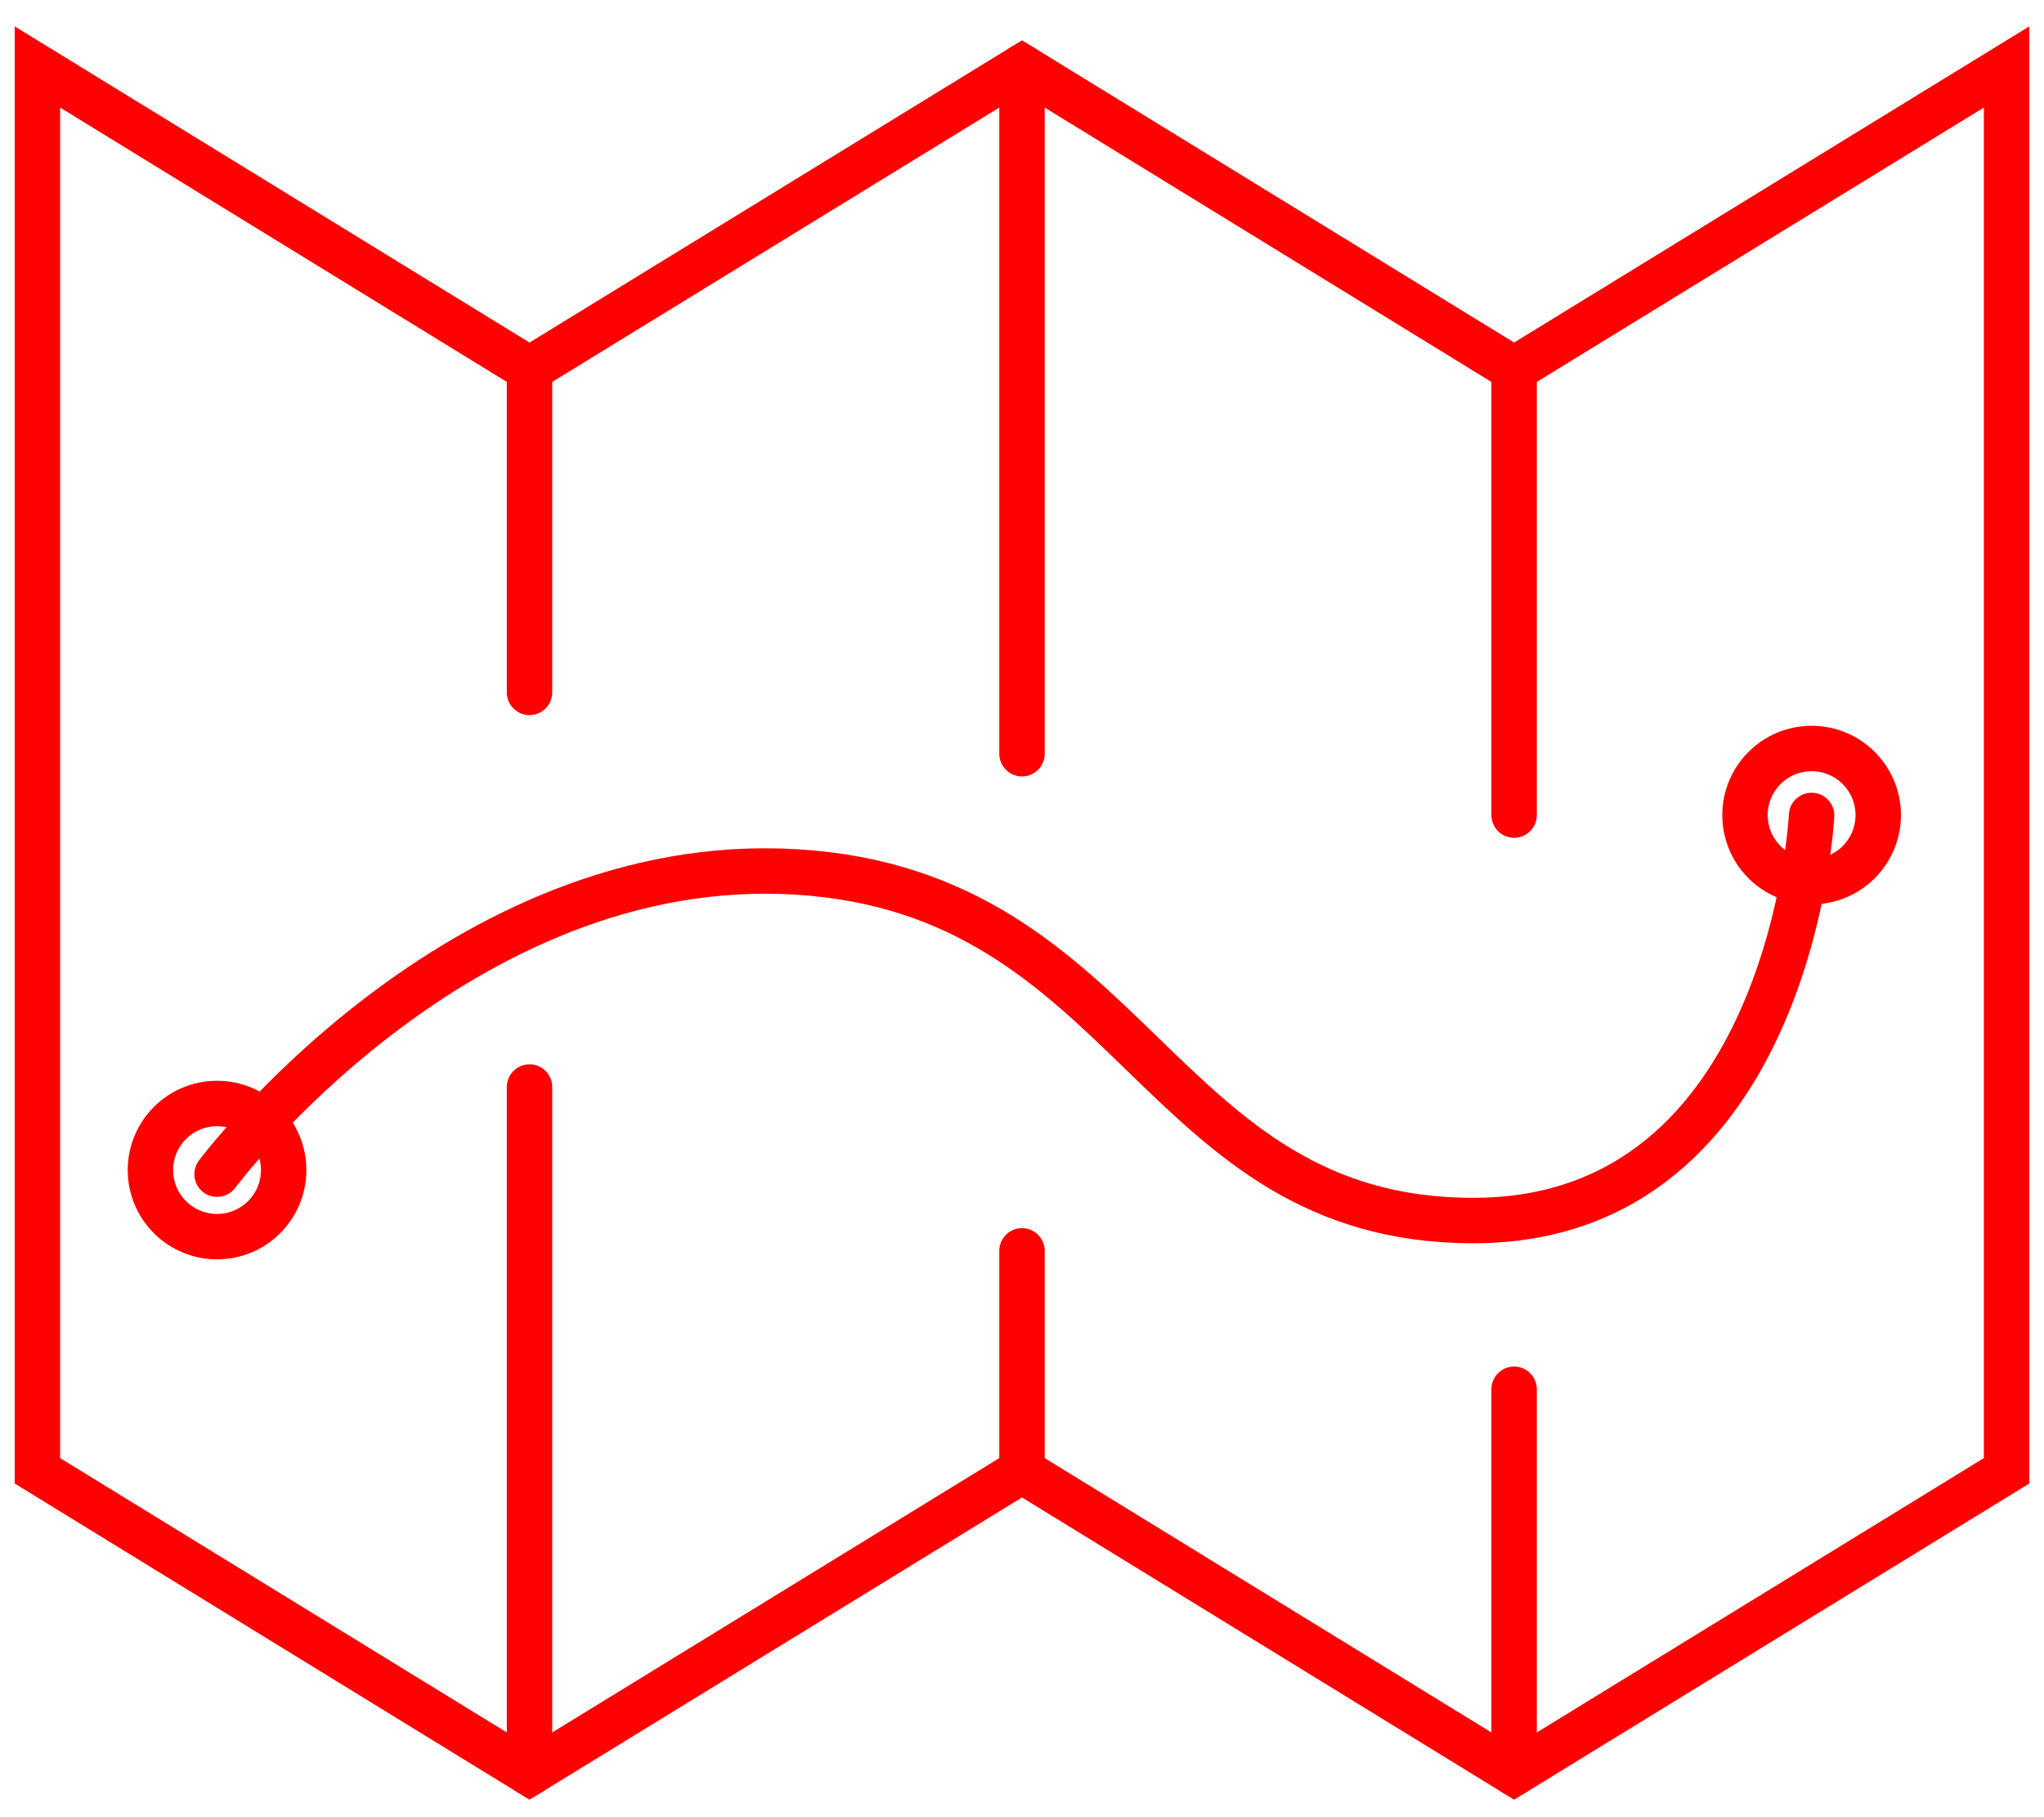 <svg width="90" height="80" viewBox="0 0 90 80" fill="none" xmlns="http://www.w3.org/2000/svg">
<g id="Frame">
<path id="Vector" d="M88.352 2.948L66.668 16.254L45 2.948L23.315 16.254L1.647 2.948V64.751L23.315 78.057L45 64.751L66.668 78.057L88.352 64.751V2.948Z" stroke="#FF0000" stroke-width="2" stroke-miterlimit="10" stroke-linecap="round"/>
<path id="Vector_2" d="M23.315 16.254V30.482" stroke="#FF0000" stroke-width="2" stroke-miterlimit="10" stroke-linecap="round"/>
<path id="Vector_3" d="M45 2.948V33.182" stroke="#FF0000" stroke-width="2" stroke-miterlimit="10" stroke-linecap="round"/>
<path id="Vector_4" d="M45 64.751V55.068" stroke="#FF0000" stroke-width="2" stroke-miterlimit="10" stroke-linecap="round"/>
<path id="Vector_5" d="M66.668 78.057V61.161" stroke="#FF0000" stroke-width="2" stroke-miterlimit="10" stroke-linecap="round"/>
<path id="Vector_6" d="M66.668 16.254V35.883" stroke="#FF0000" stroke-width="2" stroke-miterlimit="10" stroke-linecap="round"/>
<path id="Vector_7" d="M23.315 78.057V47.855" stroke="#FF0000" stroke-width="2" stroke-miterlimit="10" stroke-linecap="round"/>
<path id="Vector_8" d="M9.557 51.692C9.557 51.692 20.168 37.48 35.064 38.386C49.959 39.292 50.866 53.734 64.871 53.734C78.877 53.734 79.767 35.9 79.767 35.9" stroke="#FF0000" stroke-width="2" stroke-miterlimit="10" stroke-linecap="round"/>
<path id="Vector_9" d="M9.557 54.442C11.177 54.442 12.49 53.13 12.49 51.511C12.49 49.892 11.177 48.58 9.557 48.58C7.937 48.58 6.624 49.892 6.624 51.511C6.624 53.13 7.937 54.442 9.557 54.442Z" stroke="#FF0000" stroke-width="2" stroke-miterlimit="10" stroke-linecap="round"/>
<path id="Vector_10" d="M79.768 38.814C81.388 38.814 82.701 37.502 82.701 35.883C82.701 34.264 81.388 32.952 79.768 32.952C78.148 32.952 76.835 34.264 76.835 35.883C76.835 37.502 78.148 38.814 79.768 38.814Z" stroke="#FF0000" stroke-width="2" stroke-miterlimit="10" stroke-linecap="round"/>
</g>
</svg>
